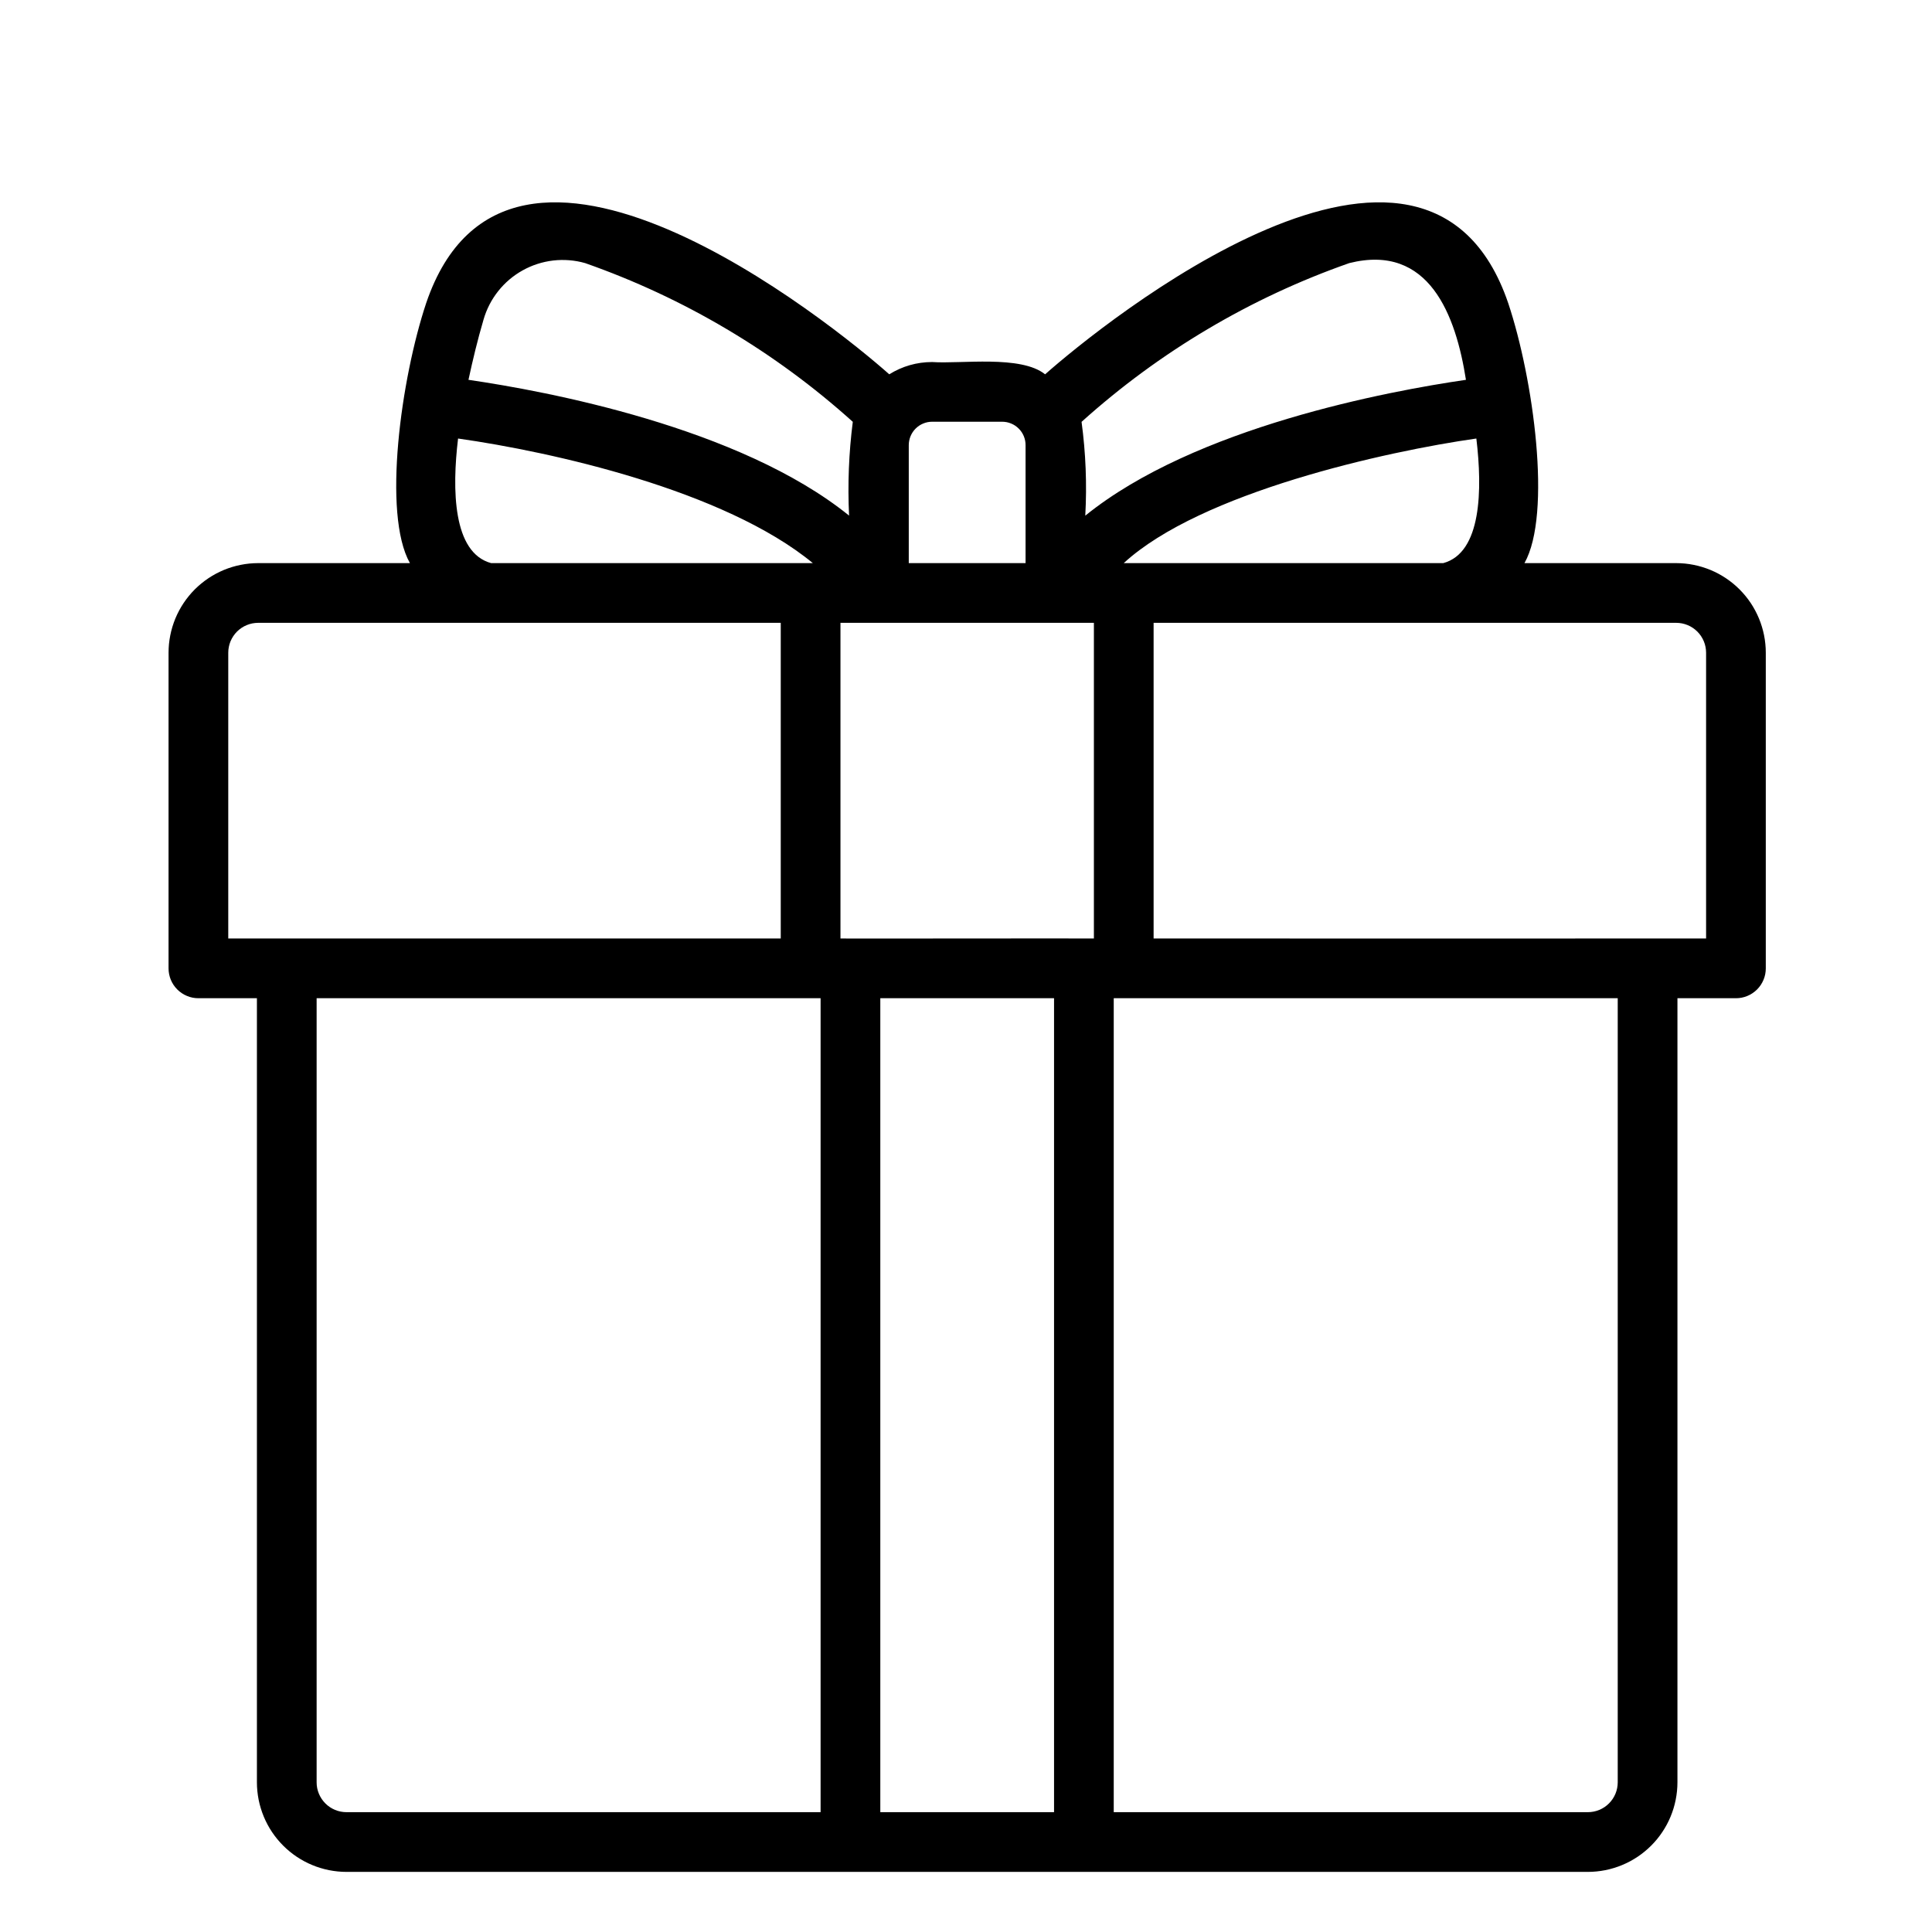 <svg xmlns="http://www.w3.org/2000/svg" xmlns:xlink="http://www.w3.org/1999/xlink" width="500" zoomAndPan="magnify" viewBox="0 0 375 375" height="500" preserveAspectRatio="xMidYMid meet"><defs><clipPath id="d01debc7ff"><path d="M 32 39 L 343 39 L 343 363.332 L 32 363.332 Z M 32 39 " clip-rule="nonzero"></path></clipPath></defs><g clip-path="url(#d01debc7ff)"><path fill="#000000" d="M 325.355 109.301 L 295.898 109.301 C 301.258 99.77 297.633 73.488 292.754 58.867 C 276.77 11.84 213.77 62.977 202.855 72.656 C 198.145 68.875 186.512 70.668 180.922 70.27 C 177.926 70.281 175.152 71.078 172.605 72.652 C 161.789 63.043 98.707 11.855 82.727 58.812 C 77.848 73.438 74.188 99.754 79.566 109.301 L 50.098 109.301 C 49.531 109.305 48.961 109.332 48.395 109.387 C 47.828 109.445 47.266 109.527 46.711 109.641 C 46.152 109.75 45.602 109.891 45.055 110.055 C 44.512 110.219 43.977 110.414 43.449 110.629 C 42.926 110.848 42.41 111.094 41.91 111.359 C 41.406 111.629 40.918 111.922 40.445 112.238 C 39.973 112.555 39.516 112.895 39.078 113.254 C 38.637 113.617 38.215 113.996 37.812 114.398 C 37.41 114.801 37.027 115.223 36.668 115.664 C 36.309 116.102 35.969 116.559 35.652 117.031 C 35.336 117.508 35.043 117.992 34.773 118.496 C 34.508 118.996 34.262 119.512 34.043 120.035 C 33.828 120.562 33.637 121.098 33.469 121.641 C 33.305 122.188 33.164 122.738 33.055 123.297 C 32.941 123.855 32.859 124.418 32.801 124.984 C 32.746 125.551 32.719 126.117 32.715 126.688 L 32.715 187.961 C 32.715 188.34 32.754 188.719 32.828 189.09 C 32.902 189.465 33.012 189.828 33.156 190.18 C 33.305 190.531 33.48 190.863 33.691 191.18 C 33.906 191.496 34.145 191.789 34.414 192.059 C 34.684 192.328 34.977 192.566 35.293 192.777 C 35.609 192.992 35.941 193.168 36.293 193.312 C 36.645 193.461 37.008 193.57 37.379 193.645 C 37.754 193.719 38.129 193.754 38.512 193.754 L 49.867 193.754 L 49.867 345.949 C 49.867 346.516 49.895 347.086 49.953 347.652 C 50.008 348.219 50.094 348.781 50.203 349.34 C 50.316 349.895 50.453 350.449 50.621 350.992 C 50.785 351.535 50.977 352.07 51.195 352.598 C 51.414 353.125 51.656 353.637 51.926 354.141 C 52.195 354.641 52.484 355.129 52.801 355.602 C 53.117 356.074 53.457 356.531 53.82 356.973 C 54.18 357.41 54.562 357.832 54.965 358.234 C 55.367 358.637 55.789 359.02 56.227 359.379 C 56.668 359.742 57.125 360.082 57.598 360.398 C 58.07 360.715 58.559 361.004 59.059 361.273 C 59.562 361.543 60.074 361.785 60.602 362.004 C 61.125 362.223 61.66 362.414 62.207 362.578 C 62.75 362.746 63.301 362.883 63.859 362.996 C 64.418 363.105 64.98 363.191 65.547 363.246 C 66.113 363.305 66.68 363.332 67.25 363.332 C 98.113 363.336 308.207 363.332 308.207 363.332 C 308.777 363.332 309.344 363.305 309.91 363.246 C 310.477 363.191 311.039 363.105 311.598 362.996 C 312.152 362.883 312.707 362.746 313.25 362.578 C 313.793 362.414 314.328 362.223 314.855 362.004 C 315.383 361.785 315.895 361.543 316.398 361.273 C 316.898 361.004 317.387 360.715 317.859 360.398 C 318.332 360.082 318.789 359.742 319.227 359.379 C 319.668 359.02 320.09 358.637 320.492 358.234 C 320.895 357.832 321.277 357.41 321.637 356.973 C 322 356.531 322.336 356.074 322.652 355.602 C 322.969 355.129 323.262 354.641 323.531 354.141 C 323.801 353.637 324.043 353.125 324.262 352.598 C 324.477 352.07 324.672 351.535 324.836 350.992 C 325 350.449 325.141 349.895 325.25 349.34 C 325.363 348.781 325.445 348.219 325.504 347.652 C 325.559 347.086 325.59 346.516 325.59 345.949 L 325.59 193.754 L 336.945 193.754 C 337.324 193.754 337.703 193.719 338.074 193.645 C 338.449 193.57 338.812 193.461 339.164 193.312 C 339.516 193.168 339.848 192.992 340.164 192.777 C 340.48 192.566 340.773 192.328 341.043 192.059 C 341.312 191.789 341.551 191.496 341.762 191.18 C 341.973 190.863 342.152 190.531 342.297 190.18 C 342.445 189.828 342.555 189.465 342.629 189.09 C 342.703 188.719 342.738 188.34 342.738 187.961 L 342.738 126.688 C 342.738 126.117 342.711 125.551 342.652 124.984 C 342.598 124.418 342.512 123.855 342.402 123.297 C 342.289 122.738 342.152 122.188 341.984 121.645 C 341.82 121.098 341.629 120.562 341.41 120.035 C 341.191 119.512 340.949 118.996 340.68 118.496 C 340.414 117.992 340.121 117.508 339.805 117.031 C 339.488 116.559 339.148 116.102 338.789 115.664 C 338.426 115.223 338.043 114.801 337.641 114.398 C 337.238 113.996 336.82 113.617 336.379 113.254 C 335.938 112.895 335.48 112.555 335.008 112.238 C 334.535 111.922 334.047 111.629 333.547 111.359 C 333.047 111.094 332.531 110.848 332.004 110.629 C 331.48 110.414 330.945 110.223 330.398 110.055 C 329.855 109.891 329.305 109.75 328.746 109.641 C 328.188 109.527 327.625 109.445 327.059 109.387 C 326.492 109.332 325.926 109.305 325.355 109.301 Z M 218.117 109.301 C 233.051 95.566 269.098 87.594 286.559 85.117 C 287.746 95.016 287.586 107.285 280.137 109.301 Z M 212.324 182.164 C 211.895 182.121 163.555 182.199 163.133 182.164 L 163.133 120.891 C 163.133 120.891 207.629 120.902 212.324 120.891 Z M 261.898 51.066 C 277.414 47.184 282.582 61.234 284.539 73.723 C 269.562 75.902 231.91 82.887 210.652 100.09 C 210.988 93.996 210.746 87.93 209.93 81.883 C 217.488 75.078 225.641 69.082 234.387 63.895 C 243.133 58.707 252.305 54.43 261.898 51.066 Z M 180.922 81.859 L 194.531 81.859 C 194.828 81.859 195.125 81.891 195.414 81.945 C 195.707 82.004 195.992 82.094 196.266 82.207 C 196.539 82.32 196.801 82.461 197.051 82.625 C 197.297 82.793 197.523 82.98 197.734 83.191 C 197.945 83.398 198.133 83.629 198.301 83.875 C 198.465 84.125 198.605 84.387 198.719 84.66 C 198.832 84.934 198.918 85.219 198.977 85.512 C 199.035 85.801 199.062 86.098 199.062 86.395 L 199.062 109.301 L 176.391 109.301 L 176.391 86.395 C 176.391 86.098 176.422 85.801 176.48 85.512 C 176.539 85.219 176.625 84.934 176.738 84.66 C 176.852 84.387 176.992 84.125 177.156 83.875 C 177.32 83.629 177.508 83.398 177.719 83.191 C 177.93 82.98 178.16 82.789 178.406 82.625 C 178.652 82.461 178.914 82.32 179.191 82.207 C 179.465 82.09 179.746 82.004 180.039 81.945 C 180.332 81.887 180.625 81.859 180.922 81.859 Z M 93.855 62.031 C 94.145 61.027 94.531 60.059 95.008 59.125 C 95.488 58.195 96.055 57.32 96.707 56.5 C 97.355 55.68 98.082 54.934 98.879 54.254 C 99.68 53.578 100.535 52.984 101.449 52.477 C 102.363 51.969 103.32 51.551 104.316 51.23 C 105.312 50.91 106.332 50.688 107.371 50.566 C 108.41 50.445 109.453 50.43 110.496 50.512 C 111.539 50.594 112.562 50.781 113.57 51.066 C 123.164 54.434 132.332 58.707 141.078 63.895 C 149.82 69.078 157.973 75.074 165.527 81.875 C 164.754 87.922 164.516 93.988 164.805 100.078 C 143.543 82.887 105.898 75.902 90.93 73.723 C 91.758 69.879 92.699 65.961 93.855 62.031 Z M 88.91 85.117 C 107.039 87.684 140.582 95.137 157.773 109.301 L 95.328 109.301 C 87.879 107.285 87.723 95.012 88.91 85.117 Z M 44.305 126.688 C 44.305 126.309 44.344 125.93 44.418 125.559 C 44.492 125.184 44.602 124.82 44.746 124.469 C 44.895 124.121 45.074 123.785 45.285 123.469 C 45.496 123.152 45.734 122.859 46.004 122.59 C 46.273 122.324 46.566 122.082 46.883 121.871 C 47.199 121.66 47.531 121.48 47.883 121.336 C 48.234 121.191 48.598 121.078 48.969 121.004 C 49.344 120.93 49.719 120.895 50.098 120.891 L 151.543 120.891 L 151.543 182.164 C 144.594 182.152 48.469 182.176 44.305 182.164 Z M 61.457 345.949 L 61.457 193.754 L 159.277 193.754 L 159.277 351.742 L 67.25 351.742 C 66.867 351.742 66.492 351.703 66.121 351.629 C 65.746 351.555 65.383 351.445 65.031 351.301 C 64.684 351.152 64.348 350.977 64.031 350.766 C 63.715 350.551 63.422 350.312 63.156 350.043 C 62.887 349.773 62.645 349.48 62.434 349.164 C 62.223 348.848 62.043 348.516 61.898 348.164 C 61.754 347.812 61.641 347.449 61.566 347.078 C 61.492 346.703 61.457 346.328 61.457 345.949 Z M 170.867 351.742 L 170.867 193.754 L 204.59 193.754 L 204.59 351.742 Z M 314 345.949 C 314 346.328 313.961 346.703 313.887 347.078 C 313.812 347.449 313.703 347.812 313.559 348.164 C 313.41 348.516 313.234 348.848 313.023 349.164 C 312.809 349.48 312.57 349.773 312.301 350.043 C 312.031 350.312 311.738 350.551 311.422 350.766 C 311.109 350.977 310.773 351.152 310.422 351.301 C 310.07 351.445 309.711 351.555 309.336 351.629 C 308.965 351.703 308.586 351.742 308.207 351.742 L 216.176 351.742 L 216.176 193.754 L 314 193.754 Z M 331.152 182.164 C 327.457 182.188 230.391 182.148 223.914 182.164 L 223.914 120.891 L 325.355 120.891 C 325.738 120.895 326.113 120.93 326.488 121.004 C 326.859 121.078 327.223 121.191 327.574 121.336 C 327.926 121.48 328.258 121.66 328.574 121.871 C 328.891 122.082 329.184 122.324 329.453 122.59 C 329.719 122.859 329.961 123.152 330.172 123.469 C 330.383 123.785 330.562 124.121 330.707 124.469 C 330.855 124.82 330.965 125.184 331.039 125.559 C 331.113 125.93 331.148 126.309 331.152 126.688 Z M 331.152 182.164 " fill-opacity="1" fill-rule="nonzero"></path></g></svg>
